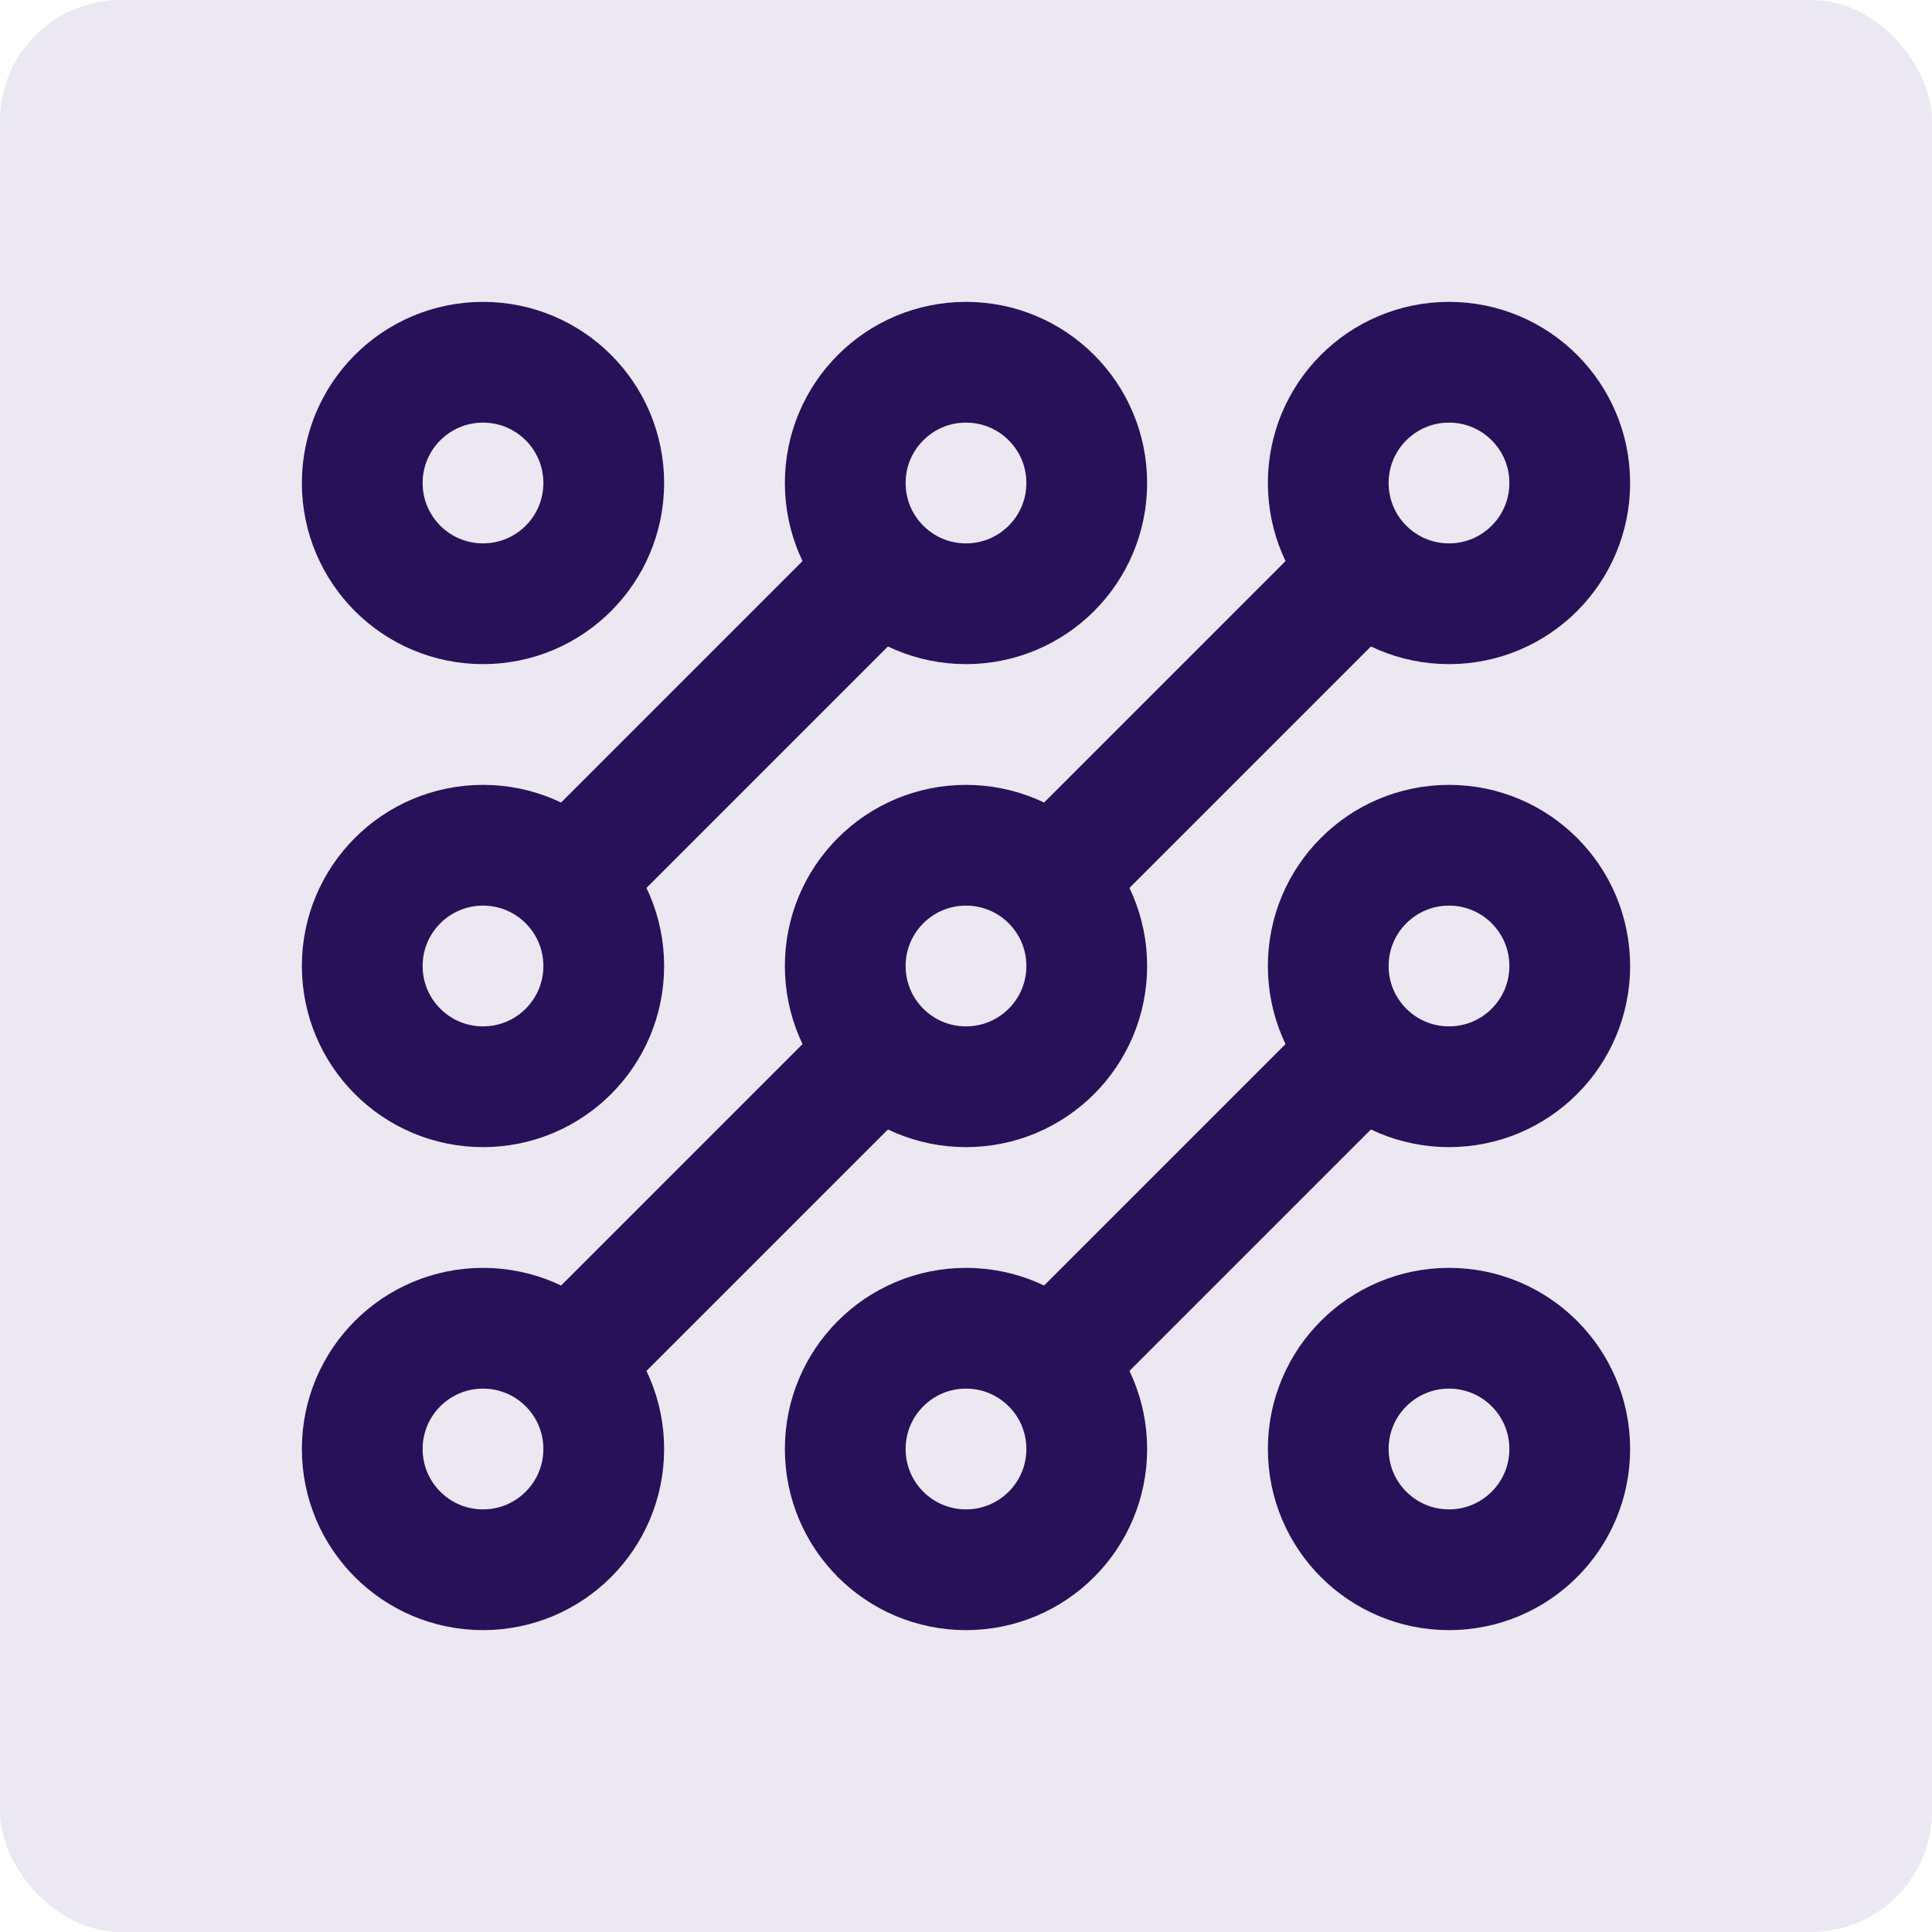 <svg width="32" height="32" viewBox="0 0 32 32" fill="none"
    xmlns="http://www.w3.org/2000/svg">
    <rect width="32" height="32" rx="2" fill="#EBE8F1"/>
    <path d="M17.414 22.586L22.586 17.414Z" fill="#EBE8F1"/>
    <path d="M17.414 22.586L22.586 17.414" stroke="#271158" stroke-width="2" stroke-linecap="round" stroke-linejoin="round"/>
    <path d="M14.586 17.414L9.414 22.586Z" fill="#EBE8F1"/>
    <path d="M14.586 17.414L9.414 22.586" stroke="#271158" stroke-width="2" stroke-linecap="round" stroke-linejoin="round"/>
    <path d="M17.414 14.586L22.586 9.414Z" fill="#EBE8F1"/>
    <path d="M17.414 14.586L22.586 9.414" stroke="#271158" stroke-width="2" stroke-linecap="round" stroke-linejoin="round"/>
    <path d="M9.414 14.586L14.586 9.414Z" fill="#EBE8F1"/>
    <path d="M9.414 14.586L14.586 9.414" stroke="#271158" stroke-width="2" stroke-linecap="round" stroke-linejoin="round"/>
    <path d="M10 8C10 9.105 9.105 10 8 10C6.895 10 6 9.105 6 8C6 6.895 6.895 6 8 6C9.105 6 10 6.895 10 8Z" fill="#EBE8F1" stroke="#271158" stroke-width="2" stroke-linecap="round" stroke-linejoin="round"/>
    <path d="M18 8C18 9.105 17.105 10 16 10C14.895 10 14 9.105 14 8C14 6.895 14.895 6 16 6C17.105 6 18 6.895 18 8Z" fill="#EBE8F1" stroke="#271158" stroke-width="2" stroke-linecap="round" stroke-linejoin="round"/>
    <path d="M26 8C26 9.105 25.105 10 24 10C22.895 10 22 9.105 22 8C22 6.895 22.895 6 24 6C25.105 6 26 6.895 26 8Z" fill="#EBE8F1" stroke="#271158" stroke-width="2" stroke-linecap="round" stroke-linejoin="round"/>
    <path d="M26 16C26 17.105 25.105 18 24 18C22.895 18 22 17.105 22 16C22 14.895 22.895 14 24 14C25.105 14 26 14.895 26 16Z" fill="#EBE8F1" stroke="#271158" stroke-width="2" stroke-linecap="round" stroke-linejoin="round"/>
    <path d="M26 24C26 25.105 25.105 26 24 26C22.895 26 22 25.105 22 24C22 22.895 22.895 22 24 22C25.105 22 26 22.895 26 24Z" fill="#EBE8F1" stroke="#271158" stroke-width="2" stroke-linecap="round" stroke-linejoin="round"/>
    <path d="M18 24C18 25.105 17.105 26 16 26C14.895 26 14 25.105 14 24C14 22.895 14.895 22 16 22C17.105 22 18 22.895 18 24Z" fill="#EBE8F1" stroke="#271158" stroke-width="2" stroke-linecap="round" stroke-linejoin="round"/>
    <path d="M10 24C10 25.105 9.105 26 8 26C6.895 26 6 25.105 6 24C6 22.895 6.895 22 8 22C9.105 22 10 22.895 10 24Z" fill="#EBE8F1" stroke="#271158" stroke-width="2" stroke-linecap="round" stroke-linejoin="round"/>
    <path d="M10 16C10 17.105 9.105 18 8 18C6.895 18 6 17.105 6 16C6 14.895 6.895 14 8 14C9.105 14 10 14.895 10 16Z" fill="#EBE8F1" stroke="#271158" stroke-width="2" stroke-linecap="round" stroke-linejoin="round"/>
    <path d="M18 16C18 17.105 17.105 18 16 18C14.895 18 14 17.105 14 16C14 14.895 14.895 14 16 14C17.105 14 18 14.895 18 16Z" fill="#EBE8F1" stroke="#271158" stroke-width="2" stroke-linecap="round" stroke-linejoin="round"/>
</svg>
